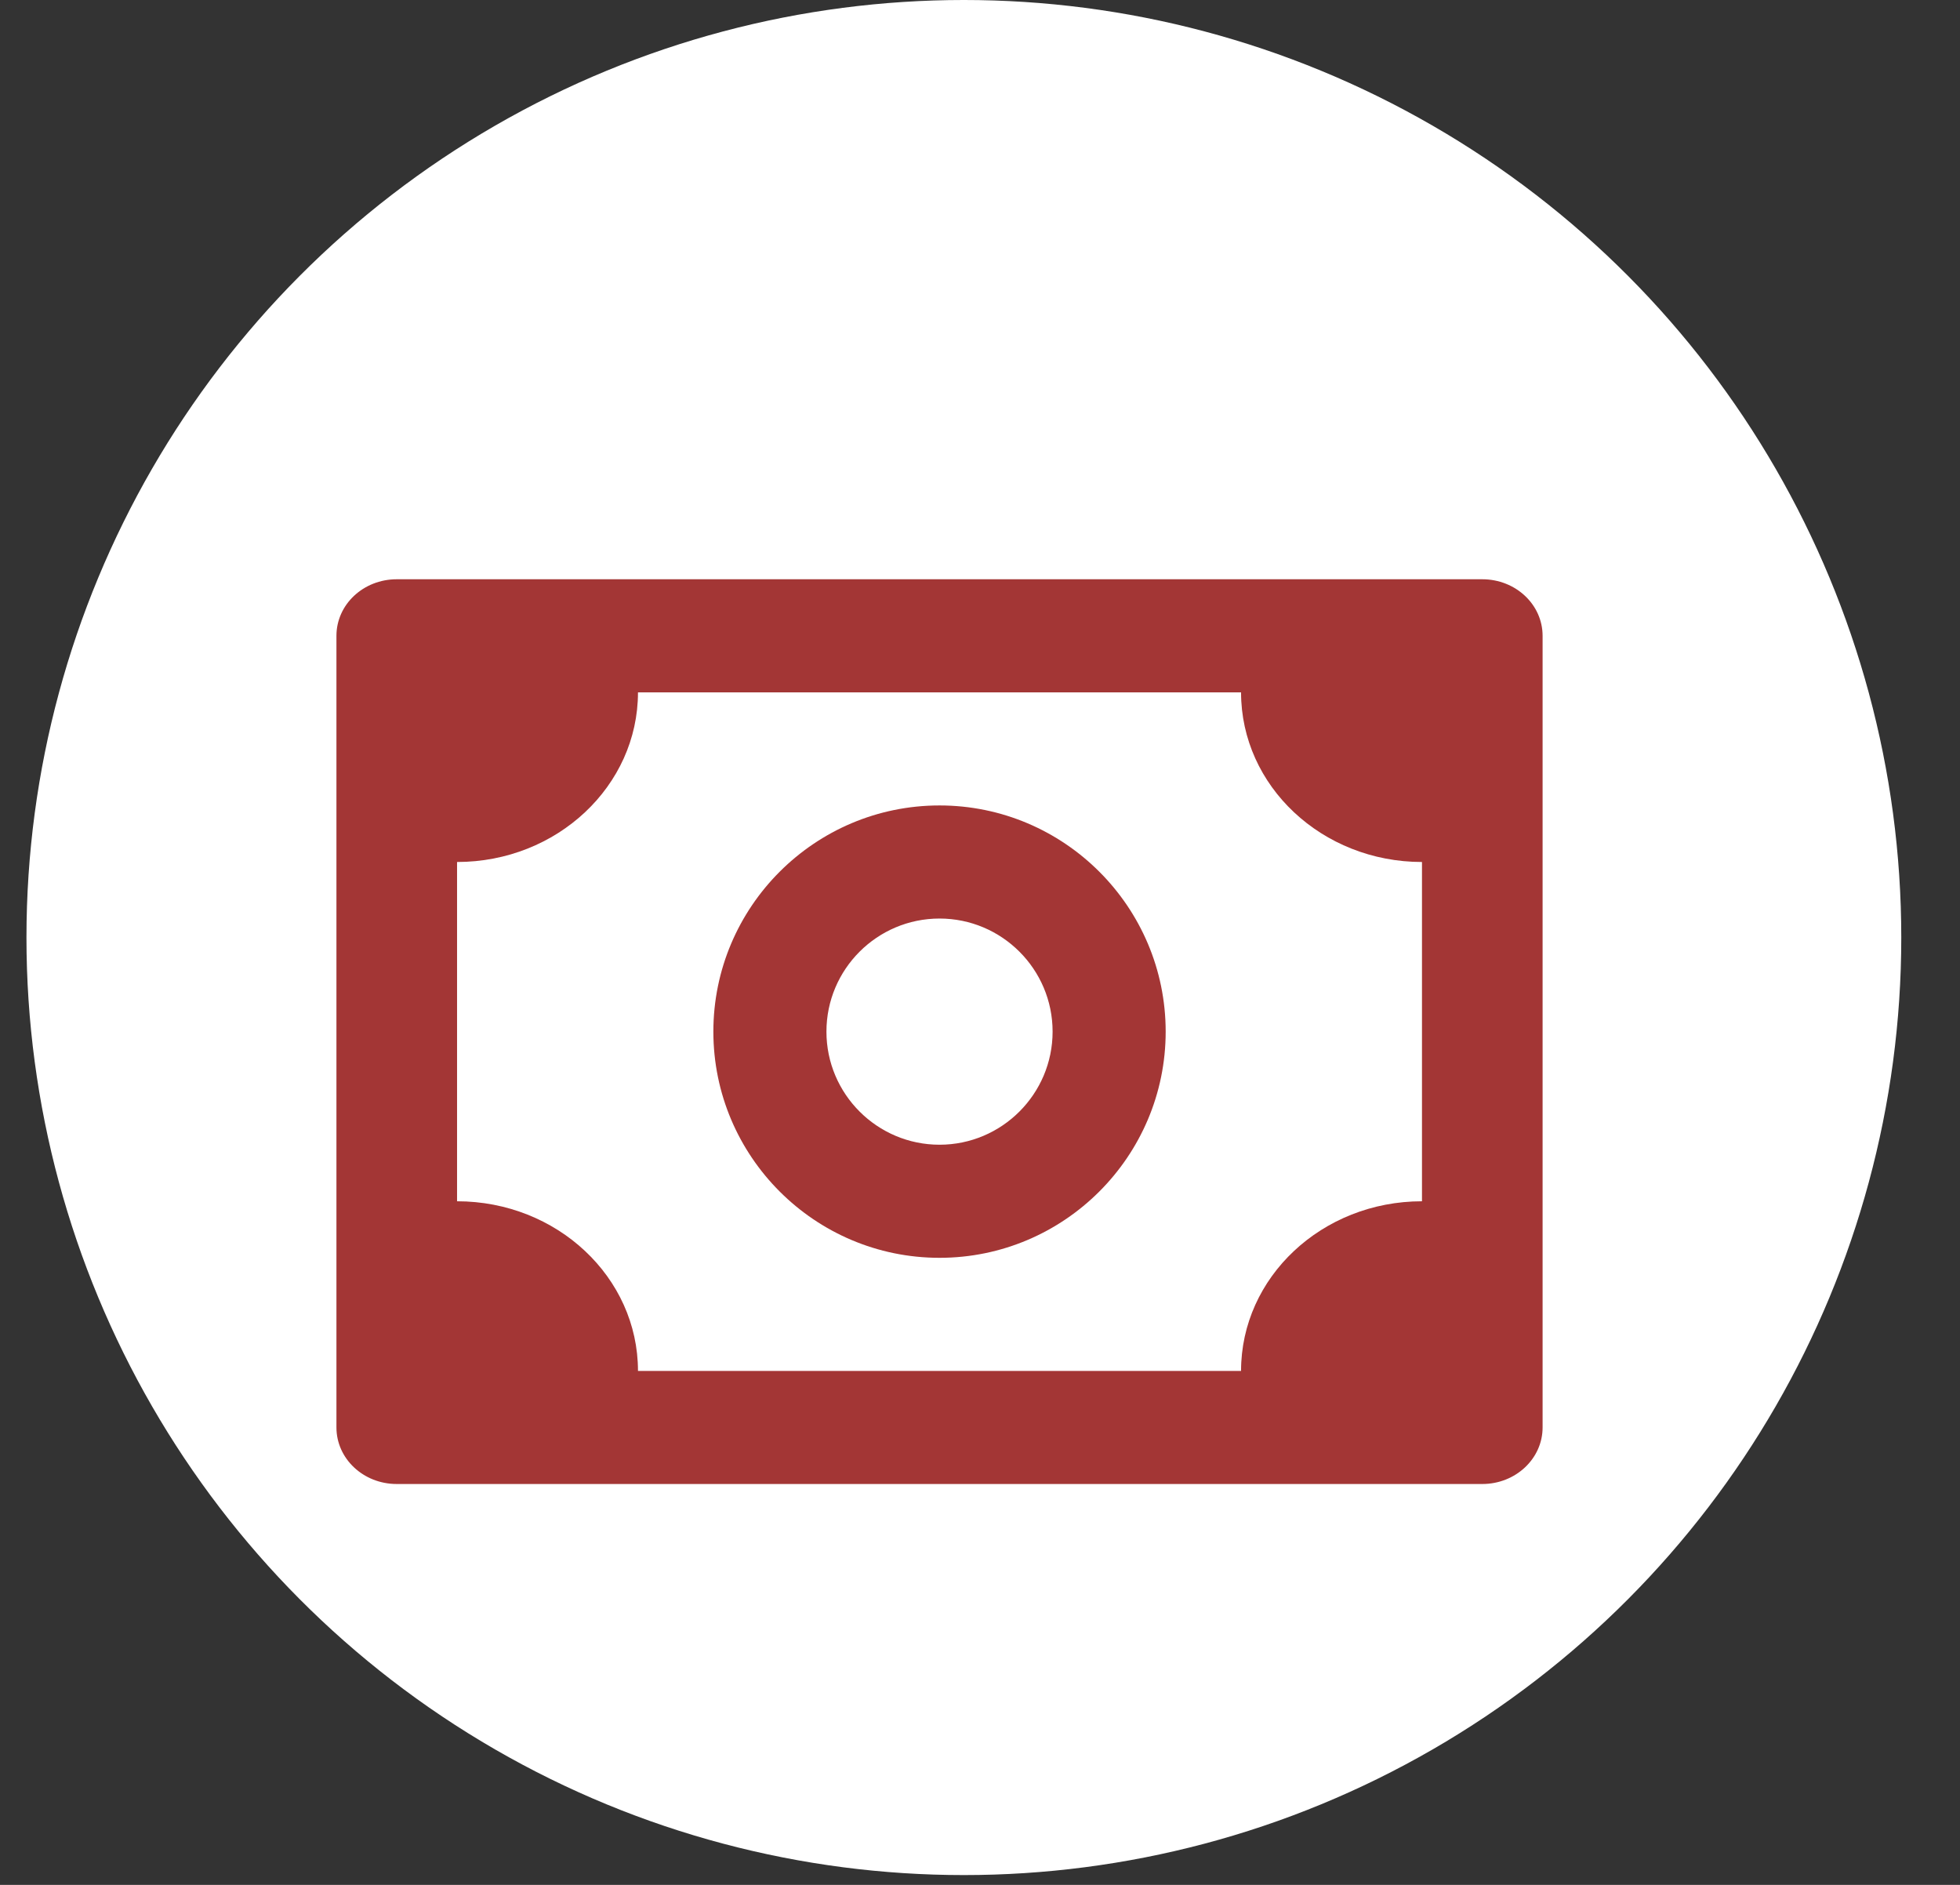 <svg width="26" height="25" viewBox="0 0 26 25" fill="none" xmlns="http://www.w3.org/2000/svg">
<rect x="0" y="0" width="26" height="25" fill="#333333" stroke="none"/>
<circle cx="12.786" cy="12.435" r="12.435" fill="white"/>
<path d="M19.663 7.683H5.263C4.82 7.683 4.463 8.018 4.463 8.433V18.933C4.463 19.347 4.82 19.683 5.263 19.683H19.663C20.105 19.683 20.463 19.347 20.463 18.933V8.433C20.463 8.018 20.105 7.683 19.663 7.683ZM18.863 15.933C17.537 15.933 16.463 16.94 16.463 18.183H8.463C8.463 16.94 7.388 15.933 6.063 15.933V11.433C7.388 11.433 8.463 10.425 8.463 9.183H16.463C16.463 10.425 17.537 11.433 18.863 11.433V15.933Z" fill="#A33635"/>
<path d="M12.463 10.683C10.808 10.683 9.463 12.028 9.463 13.683C9.463 15.337 10.808 16.683 12.463 16.683C14.117 16.683 15.463 15.337 15.463 13.683C15.463 12.028 14.117 10.683 12.463 10.683ZM12.463 15.183C11.636 15.183 10.963 14.51 10.963 13.683C10.963 12.855 11.636 12.183 12.463 12.183C13.29 12.183 13.963 12.855 13.963 13.683C13.963 14.51 13.29 15.183 12.463 15.183Z" fill="#A33635"/>
</svg>
